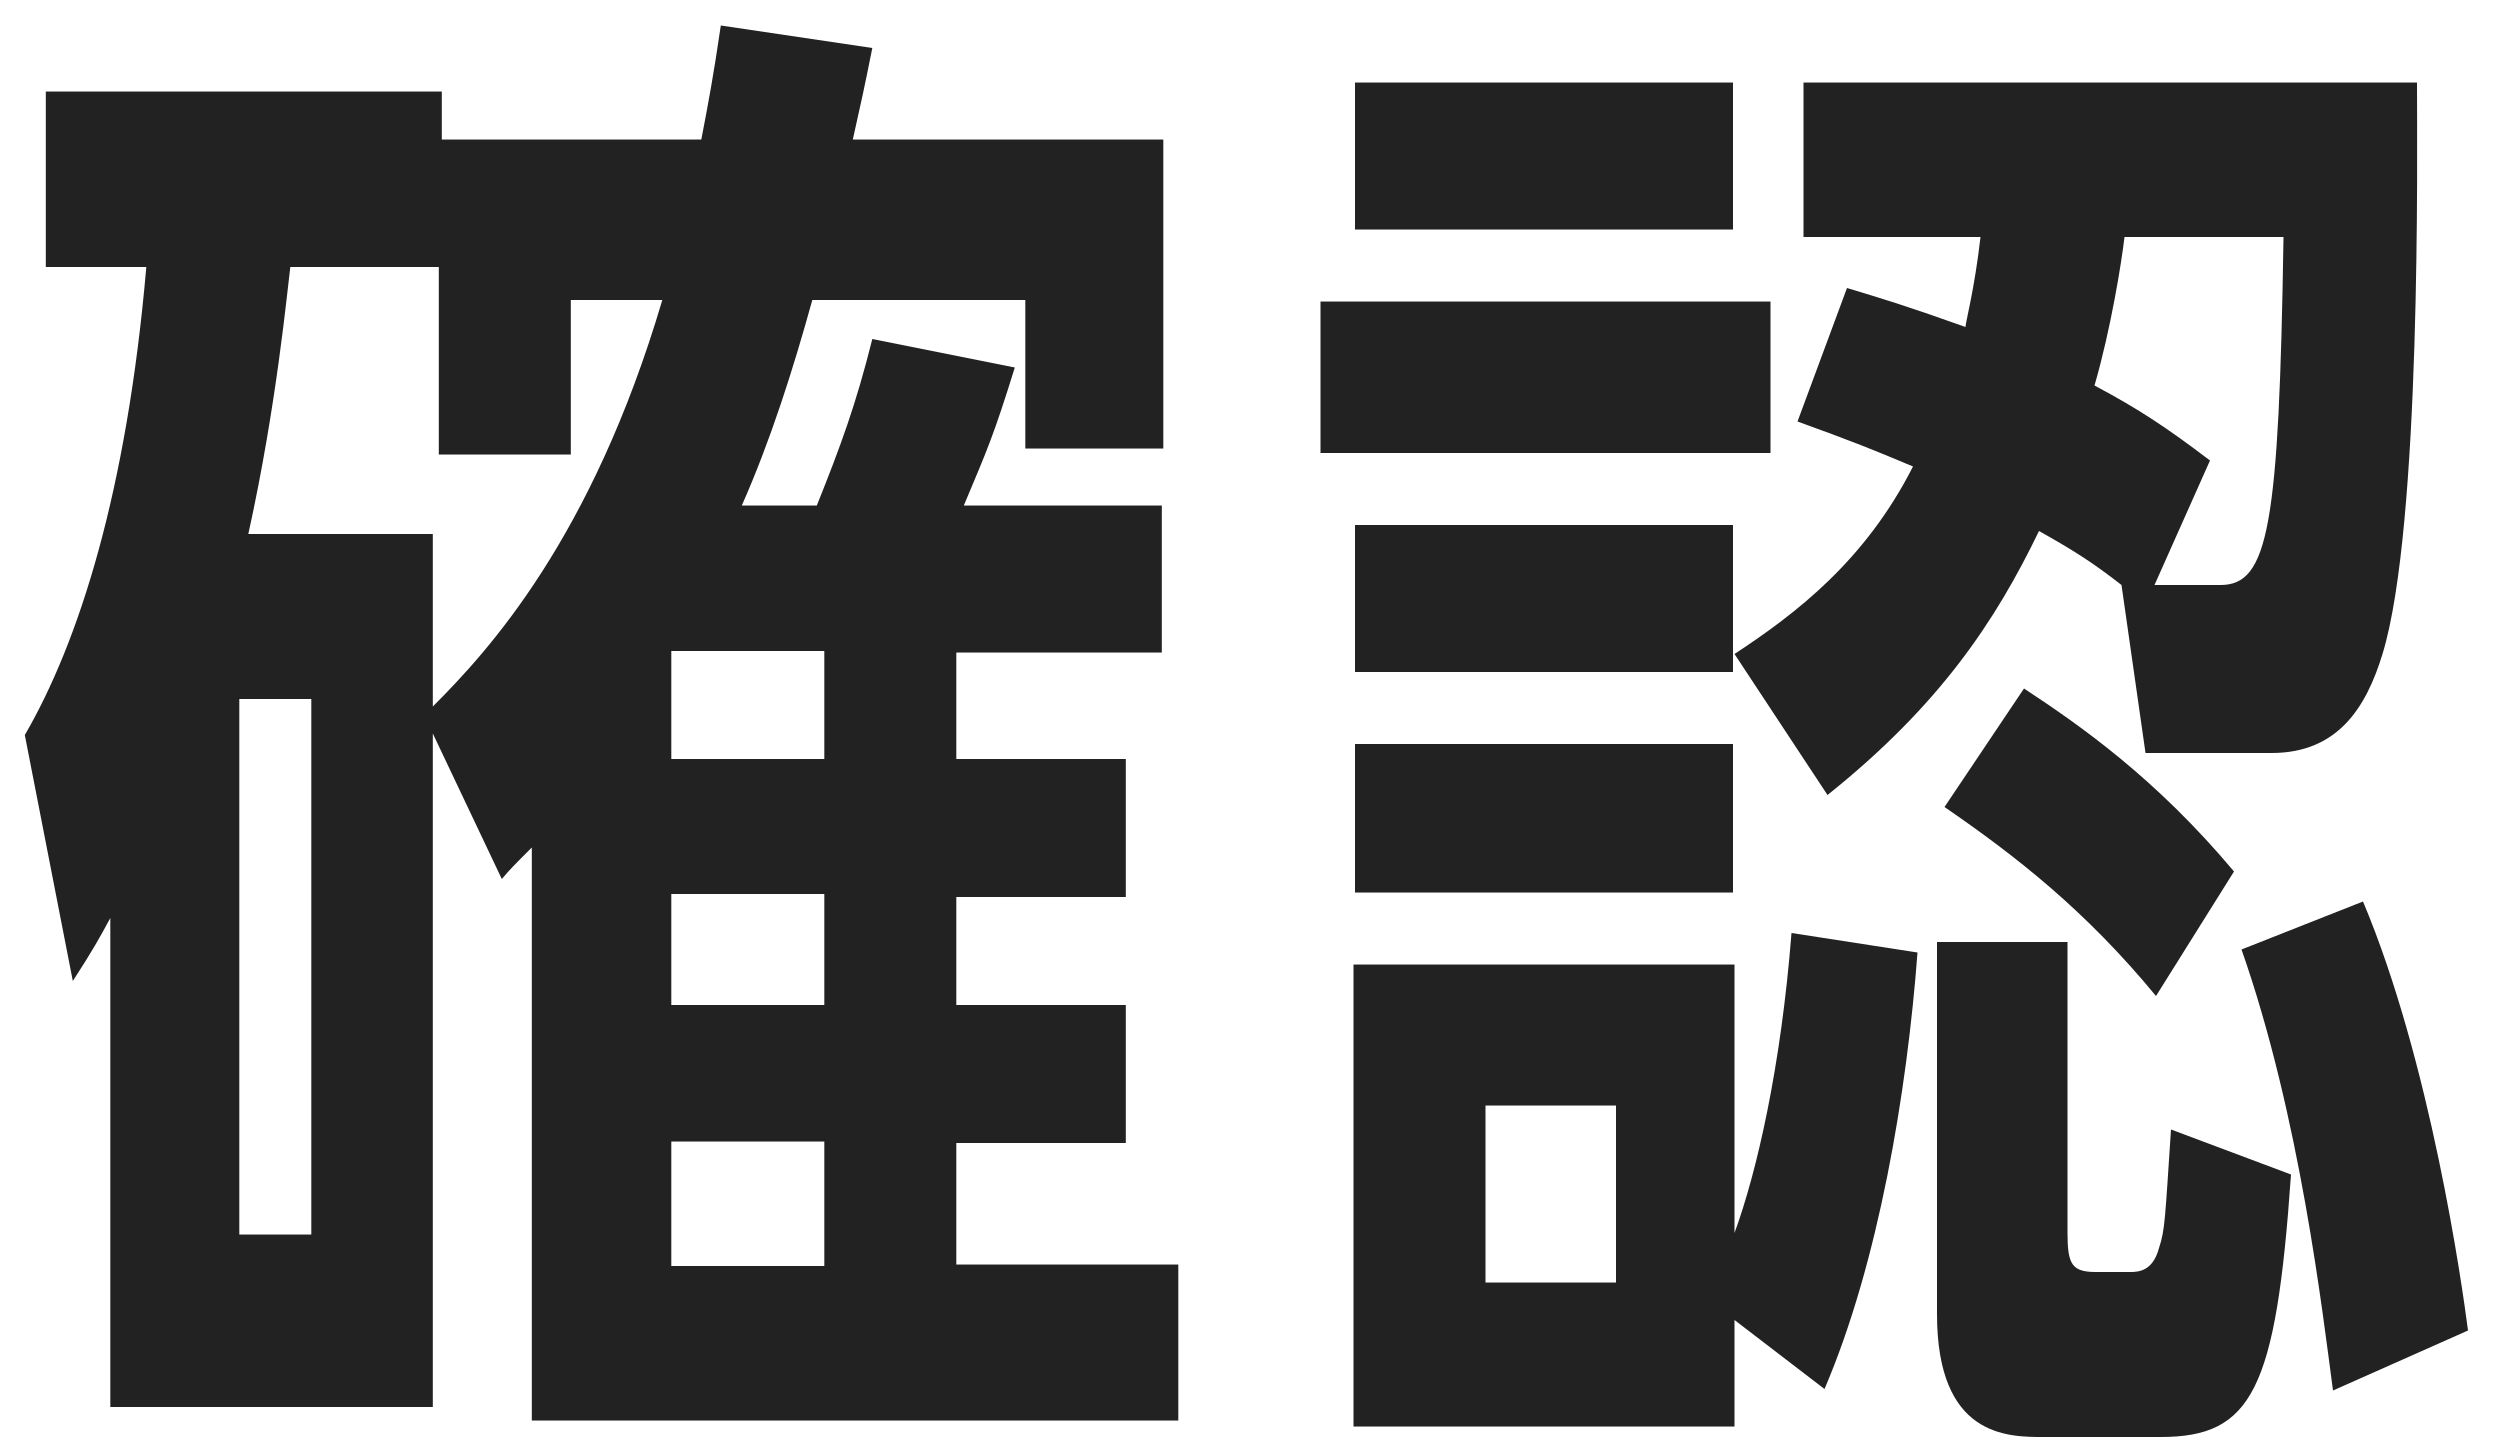 <svg width="40" height="23" viewBox="0 0 40 23" fill="none" xmlns="http://www.w3.org/2000/svg">
<path d="M6.925 11.736L8.029 14.064C8.173 13.896 8.197 13.872 8.509 13.56V22.728H18.853V20.232H15.301V18.288H18.013V16.08H15.301V14.352H18.013V12.144H15.301V10.44H18.589V8.088H15.421C15.805 7.176 15.901 6.96 16.237 5.88L13.957 5.424C13.693 6.48 13.453 7.128 13.069 8.088H11.869C12.325 7.056 12.685 5.928 12.997 4.8H16.405V7.176H18.613V2.232H13.645C13.789 1.584 13.813 1.488 13.957 0.768L11.533 0.408C11.413 1.224 11.341 1.608 11.221 2.232H7.069V1.464H0.733V4.272H2.341C2.029 7.872 1.261 10.272 0.397 11.76L1.165 15.696C1.477 15.216 1.597 15 1.765 14.688V22.512H6.925V11.736ZM10.597 4.8C9.469 8.616 7.813 10.416 6.925 11.304V8.544H3.973C4.429 6.48 4.597 4.632 4.645 4.272H7.021V7.272H9.133V4.8H10.597ZM10.741 10.416H13.189V12.144H10.741V10.416ZM3.829 11.184H4.981V19.752H3.829V11.184ZM10.741 14.304H13.189V16.08H10.741V14.304ZM10.741 18.264H13.189V20.256H10.741V18.264ZM28.664 14.928C28.496 17.064 28.112 18.744 27.752 19.728V15.432H21.656V22.824H27.752V21.12L29.192 22.224C30.056 20.208 30.512 17.472 30.68 15.24L28.664 14.928ZM25.856 20.52H23.768V17.688H25.856V20.52ZM29.24 12.72C31.04 11.28 31.928 9.936 32.624 8.496C33.224 8.832 33.512 9.024 33.944 9.36L34.328 12.048H36.344C37.4 12.048 37.856 11.328 38.12 10.464C38.744 8.424 38.672 2.424 38.672 1.32H28.856V3.792H31.688C31.592 4.632 31.448 5.16 31.448 5.232C30.44 4.872 30.104 4.776 29.552 4.608L28.76 6.744C29.624 7.056 29.984 7.2 30.608 7.464C29.84 8.976 28.736 9.816 27.752 10.464L29.24 12.72ZM35.36 7.368C34.664 6.84 34.232 6.552 33.512 6.168C33.776 5.256 33.944 4.2 33.992 3.792H36.536C36.464 8.424 36.296 9.36 35.528 9.36H34.472L35.36 7.368ZM21.68 1.32V3.672H27.728V1.32H21.68ZM21.128 4.824V7.248H28.328V4.824H21.128ZM21.68 8.4V10.752H27.728V8.4H21.68ZM21.68 11.904V14.28H27.728V11.904H21.68ZM33.08 15.072H30.992V21.024C30.992 22.992 32.12 22.992 32.696 22.992H34.568C36.032 22.992 36.416 22.248 36.656 18.792L34.736 18.072C34.64 19.512 34.64 19.68 34.544 19.968C34.448 20.328 34.232 20.352 34.088 20.352H33.536C33.152 20.352 33.08 20.232 33.08 19.728V15.072ZM39.488 21.288C39.392 20.544 38.888 16.992 37.808 14.424L35.864 15.192C36.8 17.856 37.16 21 37.328 22.248L39.488 21.288ZM35.744 13.944C34.496 12.456 33.296 11.616 32.384 11.016L31.112 12.912C32.264 13.704 33.368 14.568 34.496 15.936L35.744 13.944Z" fill="#222222"/>
</svg>
